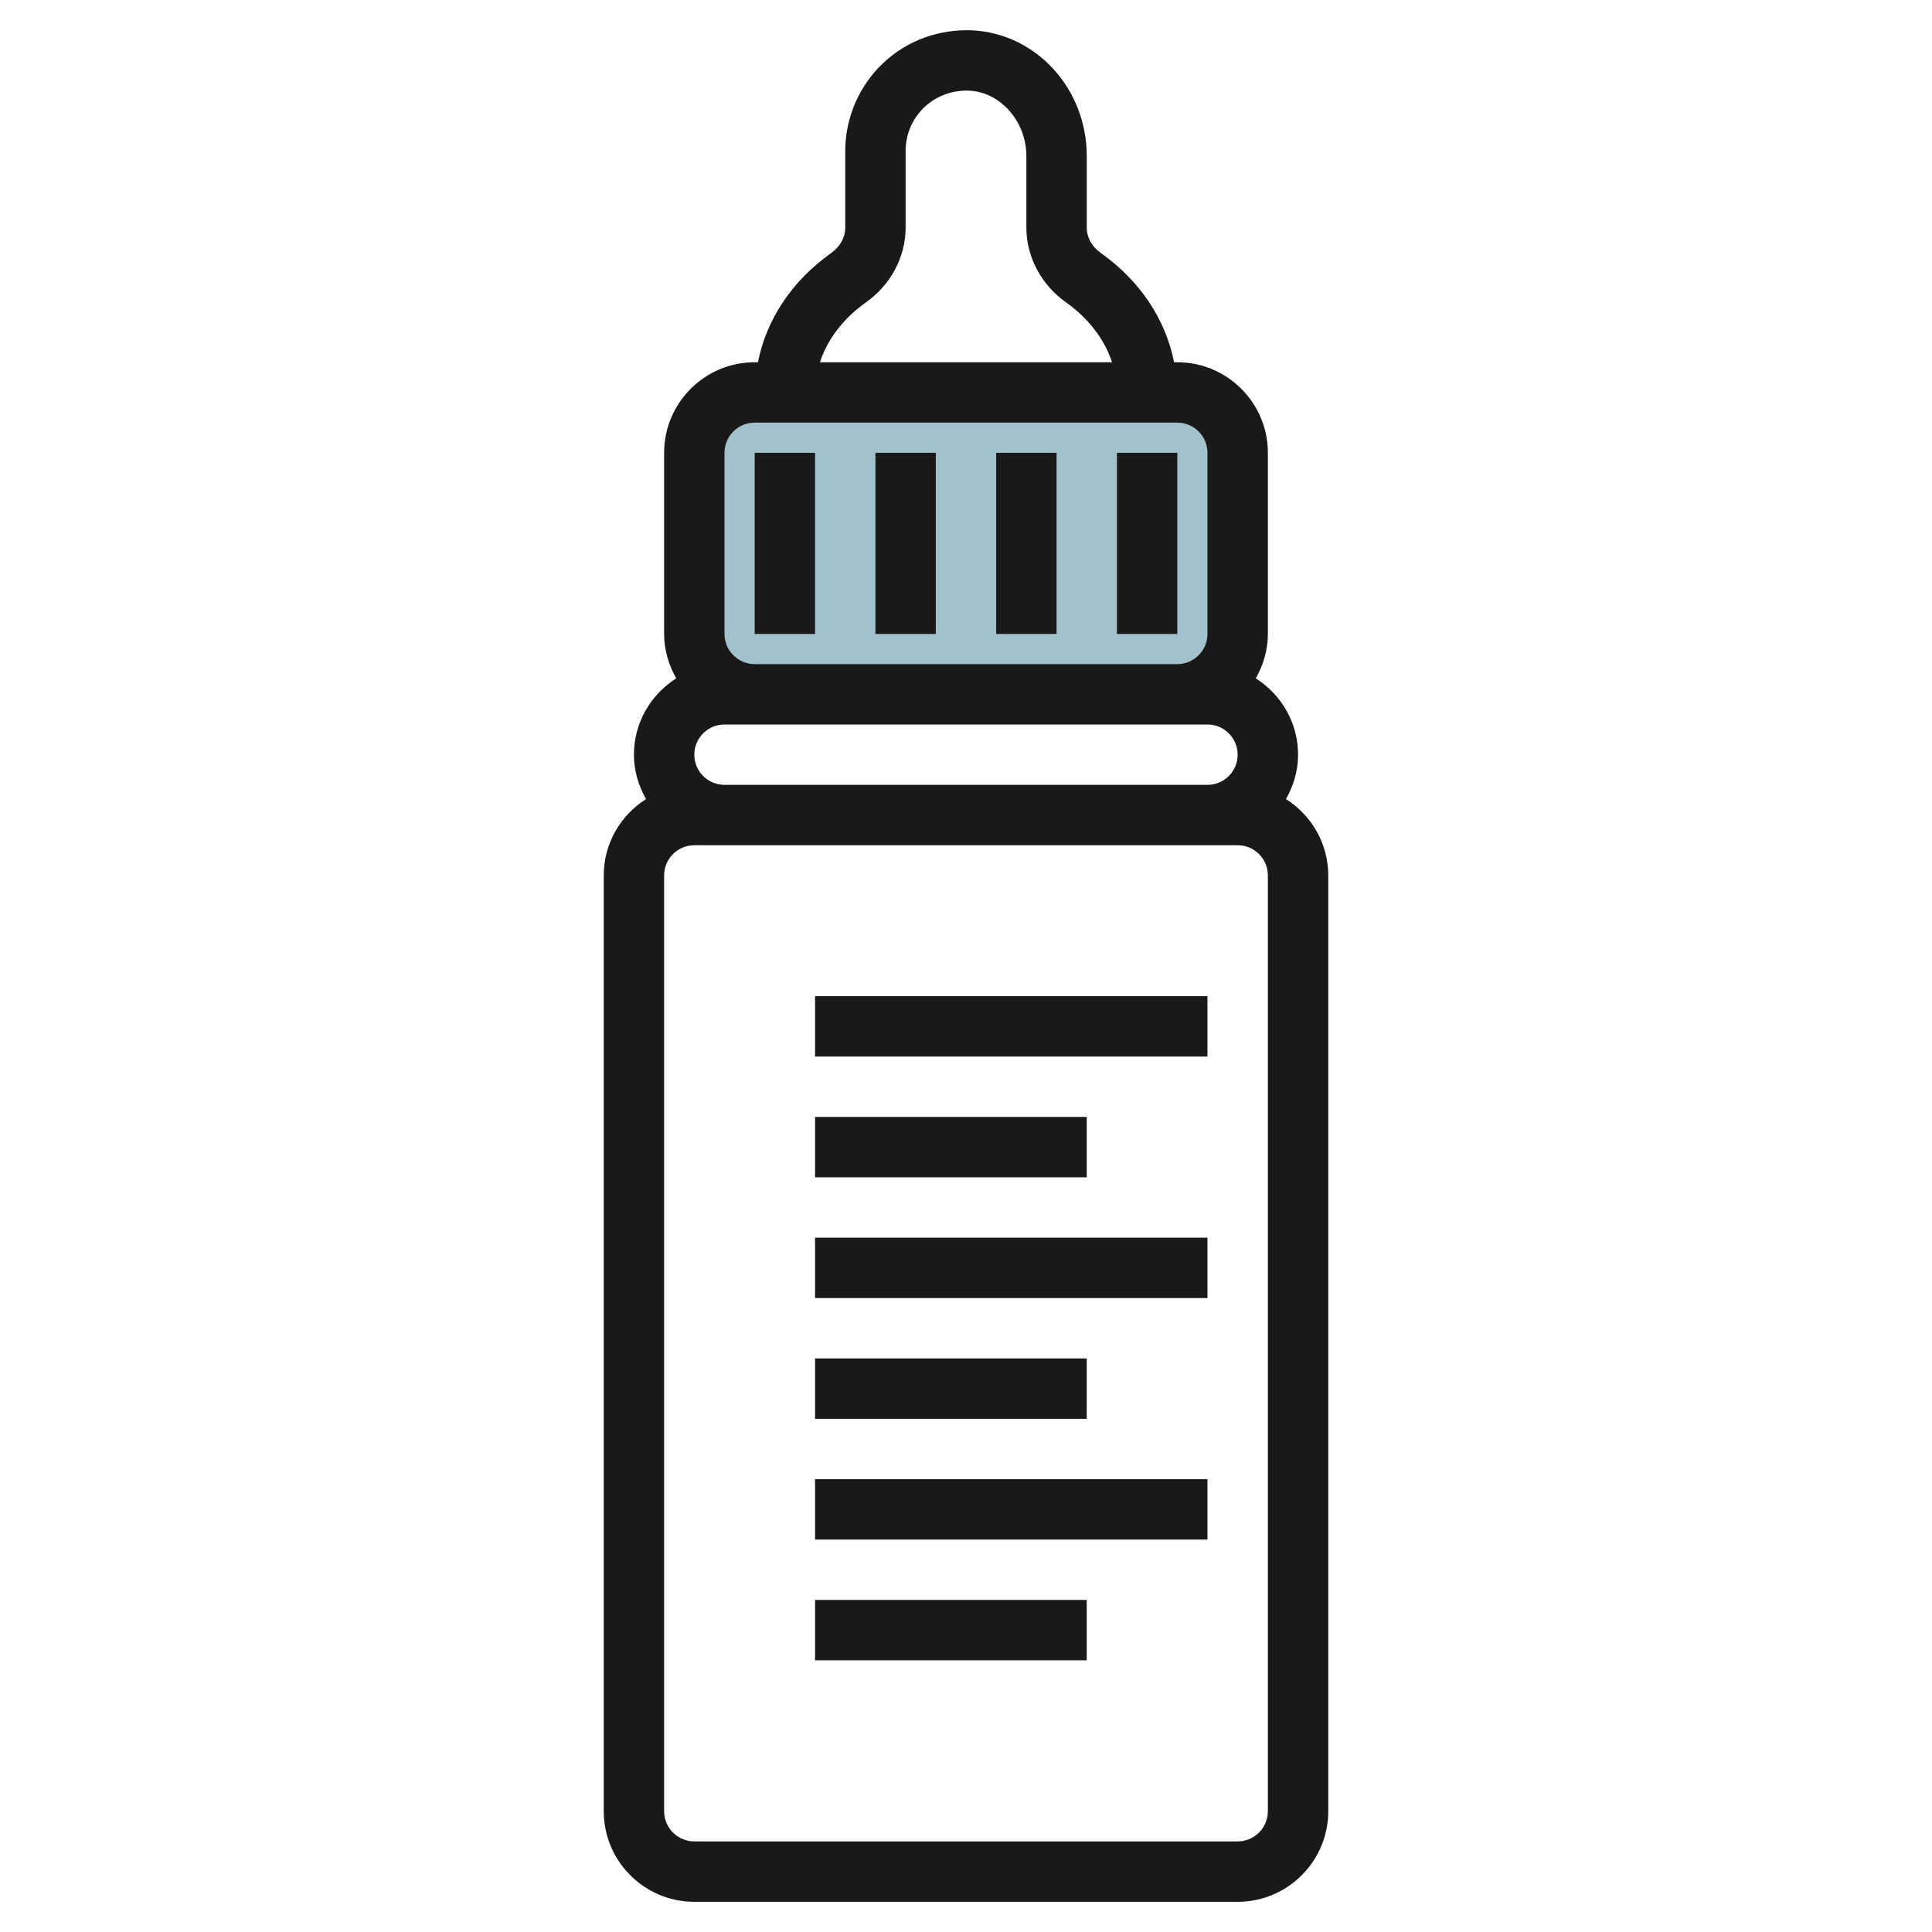 <svg id="Layer_3" enable-background="new 0 0 64 64" height="512" viewBox="0 0 64 64" width="512" xmlns="http://www.w3.org/2000/svg"><g><path d="m39 23h-14c-1.105 0-2-.895-2-2v-6c0-1.105.895-2 2-2h14c1.105 0 2 .895 2 2v6c0 1.105-.895 2-2 2z" fill="#a3c1ca"/><g fill="#191919"><path d="m20 29v31c0 1.654 1.346 3 3 3h18c1.654 0 3-1.346 3-3v-31c0-1.065-.562-1.997-1.401-2.529.248-.436.401-.934.401-1.471 0-1.066-.562-1.997-1.401-2.529.248-.437.401-.934.401-1.471v-6c0-1.654-1.346-3-3-3h-.107c-.277-1.408-1.12-2.692-2.425-3.618-.298-.211-.468-.518-.468-.841v-2.372c0-2.224-1.664-4.053-3.787-4.164-1.104-.046-2.164.331-2.967 1.094-.792.752-1.246 1.809-1.246 2.9v2.542c0 .324-.17.63-.466.841-1.306.926-2.15 2.211-2.426 3.618h-.108c-1.654 0-3 1.346-3 3v6c0 .537.153 1.035.402 1.471-.84.532-1.402 1.463-1.402 2.529 0 .537.153 1.034.401 1.47-.839.533-1.401 1.464-1.401 2.53zm21.999 30.999c0 .552-.448 1-1 1h-17.999c-.552 0-1-.448-1-1v-30.999c0-.552.448-1 1-1h18c.552 0 1 .448 1 1v30.999zm-17.999-35.999h16c.551 0 .999.449.999 1s-.448.999-.999.999h-16c-.552 0-1-.448-1-1 0-.551.448-.999 1-.999zm4.691-13.988c.819-.582 1.309-1.506 1.309-2.471v-2.542c0-.554.221-1.068.623-1.45s.939-.568 1.486-.546c1.042.054 1.891 1.026 1.891 2.166v2.372c0 .966.489 1.89 1.309 2.472.752.534 1.28 1.228 1.529 1.987h-9.677c.248-.759.776-1.454 1.53-1.988zm-4.691 4.988c0-.552.448-1 1-1h1 12 .999c.552 0 1 .448 1 1v6c0 .552-.448 1-1 1h-13.999c-.552 0-1-.448-1-1z"/><path d="m27 33h12.999v2h-12.999z"/><path d="m27 37h8.999v2h-8.999z"/><path d="m27 41h12.999v2h-12.999z"/><path d="m27 45h8.999v2h-8.999z"/><path d="m27 49h12.999v2h-12.999z"/><path d="m27 53h8.999v2h-8.999z"/><path d="m25 15h2v6h-2z"/><path d="m29 15h2v6h-2z"/><path d="m33 15h2v6h-2z"/><path d="m37 15h2v6h-2z"/></g></g></svg>